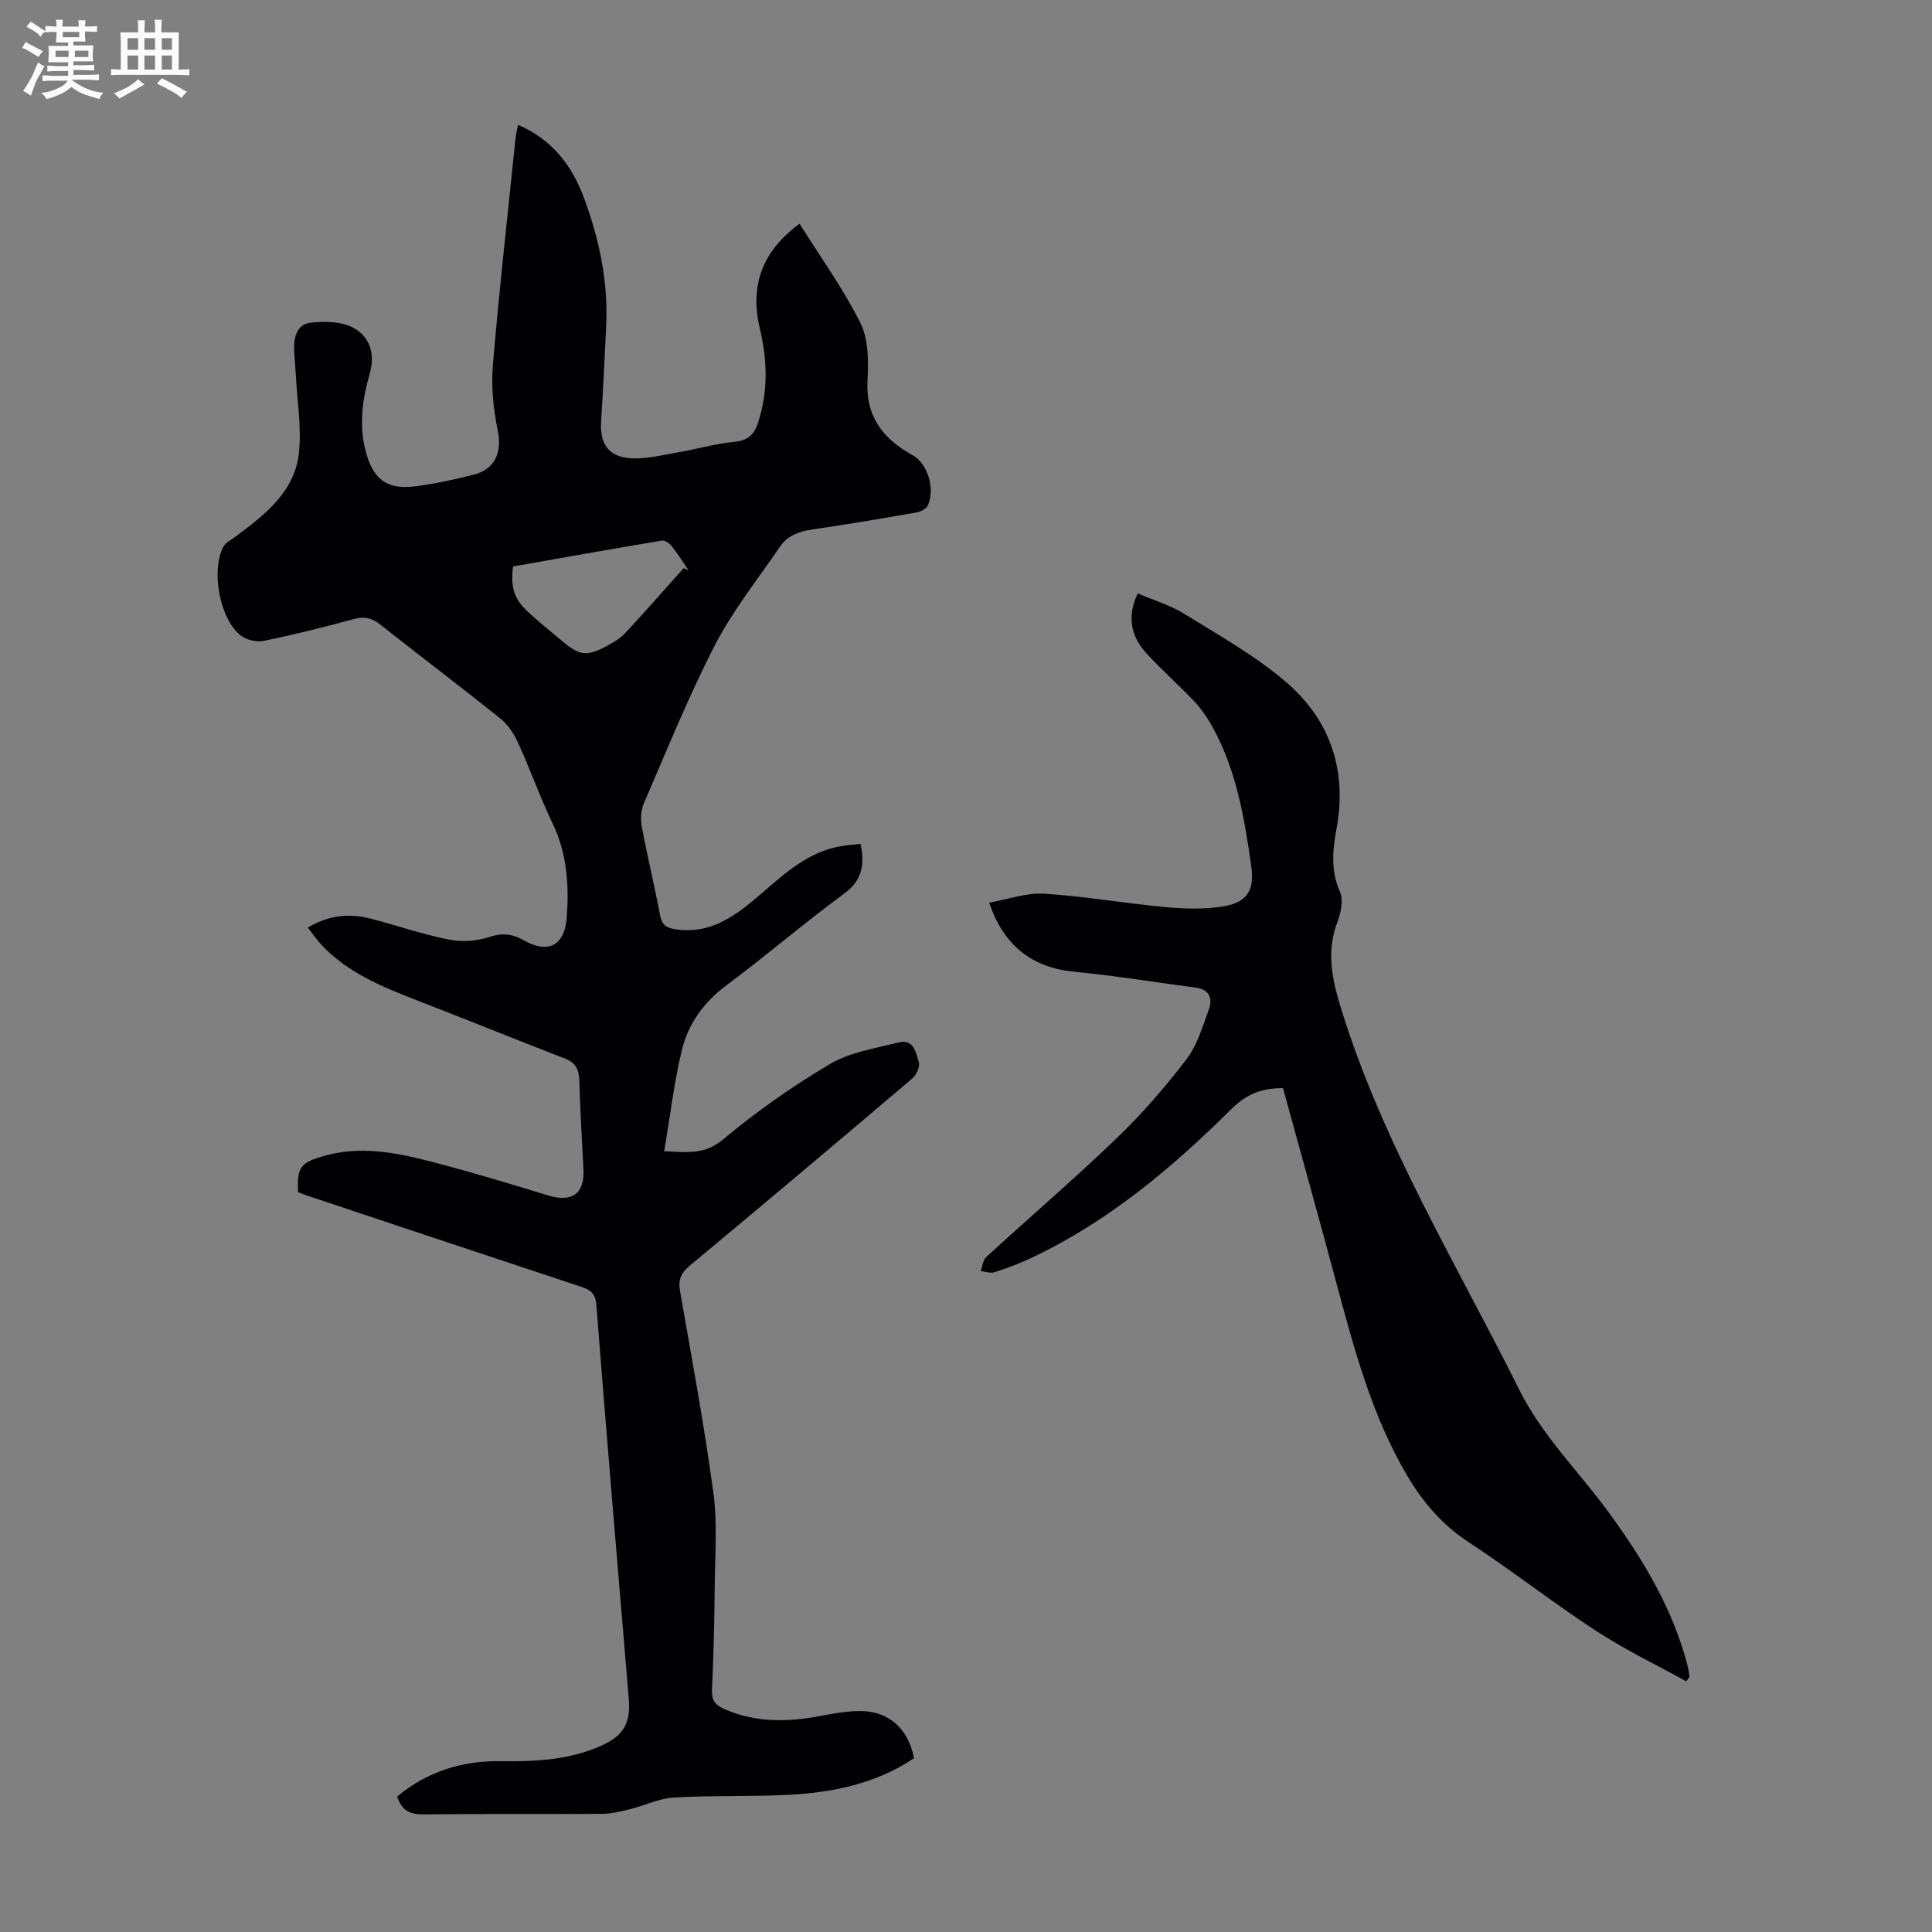 <svg enable-background="new 0 0 400 400" viewBox="0 0 400 400" xmlns="http://www.w3.org/2000/svg"><rect x="0" y="0" width="400" height="400" fill="#808080" stroke="none"/><path d="m6.8 9.5c.6.3 1.3.7 2.1 1.1-.4.4-.7.8-.9 1.2-.7-.4-1.3-.8-1.8-1.1s-1.1-.6-1.6-.8c.2-.4.5-.8.7-1.2.4.2.8.5 1.5.8zm.9 6.9c-.3.6-.5 1.1-.7 1.7s-.4 1.1-.6 1.7c-.6-.4-1.1-.7-1.6-1 .7-1 1.2-1.8 1.5-2.4.3-.5.6-1.1.8-1.7.3-.6.5-1.2.8-1.8.3.3.8.6 1.3.8-.7 1.3-1.2 2.2-1.5 2.7zm.1-11c.4.3 1 .7 1.7 1.1-.5.2-.8.6-1.1 1.1-.5-.6-1-1-1.4-1.2s-.9-.6-1.5-.8c.2-.4.5-.7.9-1.1.5.3.9.6 1.4.9zm10.5 13.1c1 .4 2 .6 3.1.7-.4.4-.7.8-.8 1.3-.9-.2-1.9-.6-3-.9-1-.4-2-.9-2.8-1.6-.5.4-1.1.9-1.9 1.3s-1.9.9-3.3 1.2c-.1-.3-.5-.8-1.1-1.3 1 0 2.1-.3 3.2-.8 1.2-.5 1.9-1 2.3-1.7h-3.2c-.4 0-1 0-2 .1v-1.2c1 0 1.7.1 2 .1h3.3v-1h-2.3c-.2 0-.9 0-2 .1v-1.2c1.2 0 1.9.1 2 .1h2.3v-.8h-4.1c0-.7.1-1.2.1-1.6 0-.5 0-1.1-.1-1.8h4.1v-.7h-2.5c0-.6.1-1.1.1-1.6v-.6h-.5c-.4 0-1 0-1.8.1v-1.3c1.2 0 1.9.1 2.1.1h.2c0-.3 0-.8-.1-1.4h1.4c0 .6-.1 1-.1 1.4h3.4c0-.4 0-.8-.1-1.3h1.5c0 .4-.1.9-.1 1.3.7 0 1.5 0 2.5-.1v1.2c-1 0-1.8-.1-2.5-.1v.6c0 .3 0 .8.1 1.5h-2.5v.8h4.1c0 .7-.1 1.3-.1 1.8s0 1 .1 1.5h-4.1v.8h1.4c.8 0 1.8 0 2.9-.1v1.2c-1 0-1.9-.1-2.8-.1h-1.5v1h3.2c.3 0 1 0 2.1-.1v1.2c-1.1 0-1.8-.1-2.1-.1h-3.4l-.1.1c1.4 1 2.4 1.5 3.4 1.9zm-4.1-6.7v-1.3h-2.7v1.3zm2.2-4.1v-1.1h-3.4v1.1zm1.9 4.1v-1.3h-2.8v1.3z" fill="#fafbfa"/><path d="m37 6.7v2.3 5.4c1 0 1.8 0 2.2-.1v1.3c-.6 0-1.5-.1-2.5-.1h-11.9c-.7 0-1.3 0-1.8.1v-1.3c.5 0 1.1.1 2 .1v-5.2c0-1 0-1.8-.1-2.5h3.7c0-1.3 0-2.1-.1-2.5h1.5c0 .4-.1 1.3-.1 2.5h2.2c0-1.2 0-2.1-.1-2.6h1.5c0 .4-.1 1.3-.1 2.6zm-12.3 13.7c-.3-.4-.7-.8-1.1-1.1 1.1-.4 2.1-.9 2.9-1.3.8-.5 1.5-1 2.1-1.6.4.4.9.8 1.3 1.1-2.5 1.4-4.2 2.4-5.2 2.9zm3.9-10.1v-2.4h-2.2v2.4zm0 4.1v-2.9h-2.2v2.9zm3.5-4.1v-2.4h-2.2v2.4zm0 4.1v-2.9h-2.2v2.9zm.4 2.9 1-1.1c.6.3 1.4.7 2.5 1.3s2 1.1 2.7 1.5c-.4.4-.8.8-1.1 1.3-.8-.8-2.5-1.7-5.1-3zm3.1-7v-2.4h-2.1v2.4zm0 4.1v-2.9h-2.1v2.9z" fill="#fafbfa"/><g fill="#010103"><path d="m189.24 364.02c-7.84 5.24-16.75 7.11-25.98 7.58-7.92.4-15.88.1-23.8.56-3.04.18-5.99 1.67-9.01 2.41-1.93.48-3.92.96-5.88.97-12.31.09-24.63-.04-36.94.11-2.77.03-4.47-.81-5.4-3.69 6.2-5.19 13.48-7.46 21.54-7.33 7.1.11 14.07-.24 20.7-3.19 4.6-2.05 6.14-4.65 5.71-9.74-2.29-27.2-4.59-54.4-6.72-81.61-.2-2.52-1.45-3.12-3.35-3.75-18.87-6.25-37.74-12.54-56.6-18.83-.63-.21-1.23-.47-1.8-.7-.23-5.2.5-6.11 5.47-7.51 7.19-2.03 14.26-.79 21.21.98 8.42 2.15 16.74 4.66 25.05 7.21 4.93 1.51 7.61-.3 7.36-5.31-.31-6.15-.69-12.3-.86-18.45-.06-2.28-.73-3.7-2.98-4.57-10.31-3.99-20.55-8.15-30.86-12.14-7.12-2.76-14.14-5.66-19.52-11.37-.98-1.04-1.79-2.25-2.85-3.61 4.26-2.55 8.55-3 13-1.85 5.4 1.39 10.7 3.25 16.16 4.33 2.7.54 5.84.34 8.45-.53 2.75-.92 4.79-.62 7.18.73 5.02 2.84 8.4 1.02 8.82-4.78.48-6.63.09-13.13-2.88-19.34-2.65-5.54-4.71-11.36-7.25-16.94-.84-1.84-2.11-3.7-3.67-4.95-8.21-6.57-16.61-12.91-24.86-19.44-1.77-1.41-3.35-1.67-5.52-1.08-6.14 1.68-12.33 3.23-18.57 4.5-1.48.3-3.57-.2-4.76-1.12-4.32-3.38-6.19-13.45-3.59-18.36.47-.89 1.63-1.44 2.51-2.1 6.08-4.54 12.28-9.25 13.14-17.4.56-5.27-.36-10.7-.64-16.06-.09-1.68-.27-3.35-.35-5.02-.14-2.67.53-5.47 3.34-5.81 3-.35 6.65-.29 9.11 1.15 3.03 1.77 4.41 5.05 3.22 9.28-1.45 5.12-2.31 10.46-.93 15.9 1.5 5.94 4.29 8.3 10.28 7.54 4.09-.51 8.15-1.4 12.14-2.41 4.55-1.15 5.91-4.73 4.98-9.24-.91-4.4-1.37-9.06-.99-13.52 1.33-15.72 3.09-31.4 4.71-47.1.08-.76.3-1.51.52-2.57 7 3.02 11.1 8.37 13.59 15.03 3.19 8.55 5.07 17.39 4.63 26.6-.31 6.6-.63 13.19-1.05 19.78-.29 4.59 1.51 7.34 6.17 7.62 3.26.19 6.6-.69 9.88-1.25 3.83-.66 7.6-1.77 11.45-2.14 2.78-.26 4.14-1.38 4.98-3.93 2.13-6.5 1.95-12.99.39-19.53-2.13-8.93.51-16.05 8.22-21.71 4.31 6.88 9.04 13.42 12.6 20.56 1.69 3.39 1.68 7.93 1.47 11.89-.4 7.5 3.19 12.07 9.34 15.48 3.19 1.77 4.68 7.05 3.15 10.38-.32.7-1.45 1.31-2.3 1.46-7.16 1.25-14.32 2.47-21.51 3.51-2.8.4-5.24 1.26-6.85 3.64-4.57 6.73-9.74 13.17-13.44 20.36-5.47 10.61-9.94 21.74-14.69 32.71-.61 1.42-.73 3.27-.44 4.81 1.15 6.15 2.63 12.24 3.8 18.39.36 1.91 1.24 2.57 3.03 2.86 7.52 1.23 12.85-2.98 17.95-7.38 5.03-4.34 9.9-8.79 16.8-9.86 1.2-.19 2.42-.26 3.73-.4.86 4.23.39 7.49-3.41 10.28-8.28 6.1-16.11 12.82-24.35 18.97-4.74 3.53-7.96 8.02-9.28 13.55-1.59 6.7-2.4 13.59-3.63 20.83 4.83.2 8.37.75 12.18-2.44 6.92-5.79 14.4-11.04 22.16-15.63 4.17-2.46 9.39-3.24 14.21-4.47 3.16-.8 3.59 2.18 4.18 4.12.28.92-.54 2.65-1.4 3.38-15.27 12.97-30.59 25.88-46 38.69-1.87 1.56-2.46 2.95-2.04 5.36 2.44 13.88 5 27.74 6.9 41.7.85 6.26.34 12.72.28 19.08-.07 7.27-.24 14.55-.57 21.82-.09 2.06.68 3.02 2.41 3.8 6.52 2.93 13.22 2.8 20.06 1.49 2.84-.54 5.75-1.06 8.62-1 5.69.14 9.61 3.83 10.74 9.76zm-47.71-246.38c.34.14.67.28 1.01.42-1.13-1.65-2.18-3.36-3.41-4.93-.48-.6-1.46-1.32-2.08-1.21-10.32 1.72-20.62 3.56-30.83 5.36-.52 4.12.14 6.58 2.78 9.1 2.34 2.23 4.9 4.24 7.37 6.33 3.63 3.06 5.07 3.26 9.23 1.05 1.37-.73 2.79-1.55 3.83-2.67 4.11-4.41 8.08-8.96 12.1-13.45z"/><path d="m265.63 225.29c-4.48-.03-7.64 1.29-10.71 4.35-12.35 12.25-25.61 23.39-41.53 30.86-2.42 1.14-4.95 2.08-7.49 2.9-.84.27-1.9-.13-2.85-.23.36-.98.44-2.27 1.12-2.9 8.99-8.24 18.26-16.19 27.05-24.64 5.22-5.01 10.01-10.55 14.41-16.3 2.23-2.91 3.34-6.75 4.63-10.29.81-2.23.24-4.18-2.67-4.56-8.39-1.1-16.76-2.48-25.18-3.29-8.51-.81-14.61-5.27-17.6-14.3 3.85-.68 7.65-2.09 11.34-1.86 8.44.52 16.81 2.02 25.24 2.78 4.07.37 8.3.5 12.28-.23 4.76-.88 6.06-3.57 5.39-8.25-1.45-10.21-3.15-20.34-8.38-29.45-.98-1.7-2.15-3.35-3.51-4.77-3.16-3.32-6.61-6.37-9.72-9.74-3.2-3.47-4.25-7.5-1.89-12.51 3.31 1.43 6.77 2.44 9.72 4.28 7.28 4.53 14.91 8.77 21.31 14.36 8.89 7.77 12.33 18.13 10.13 30.04-.82 4.42-1.25 8.72.71 13.13.74 1.65.21 4.24-.5 6.11-2.31 6.07-1.25 11.57.63 17.71 8.63 28.15 23.96 53.07 36.93 79.14 4.8 9.64 12.3 16.92 18.47 25.35 7.18 9.8 13.41 20.08 16.46 32 .18.72.25 1.47.38 2.21-.23.3-.46.6-.68.91-6.26-3.46-12.74-6.57-18.71-10.47-8.97-5.86-17.42-12.5-26.38-18.37-5.43-3.56-9.39-8.19-12.62-13.63-7.45-12.57-11.09-26.53-14.85-40.46-3.56-13.27-7.25-26.5-10.93-39.88z"/></g></svg>
